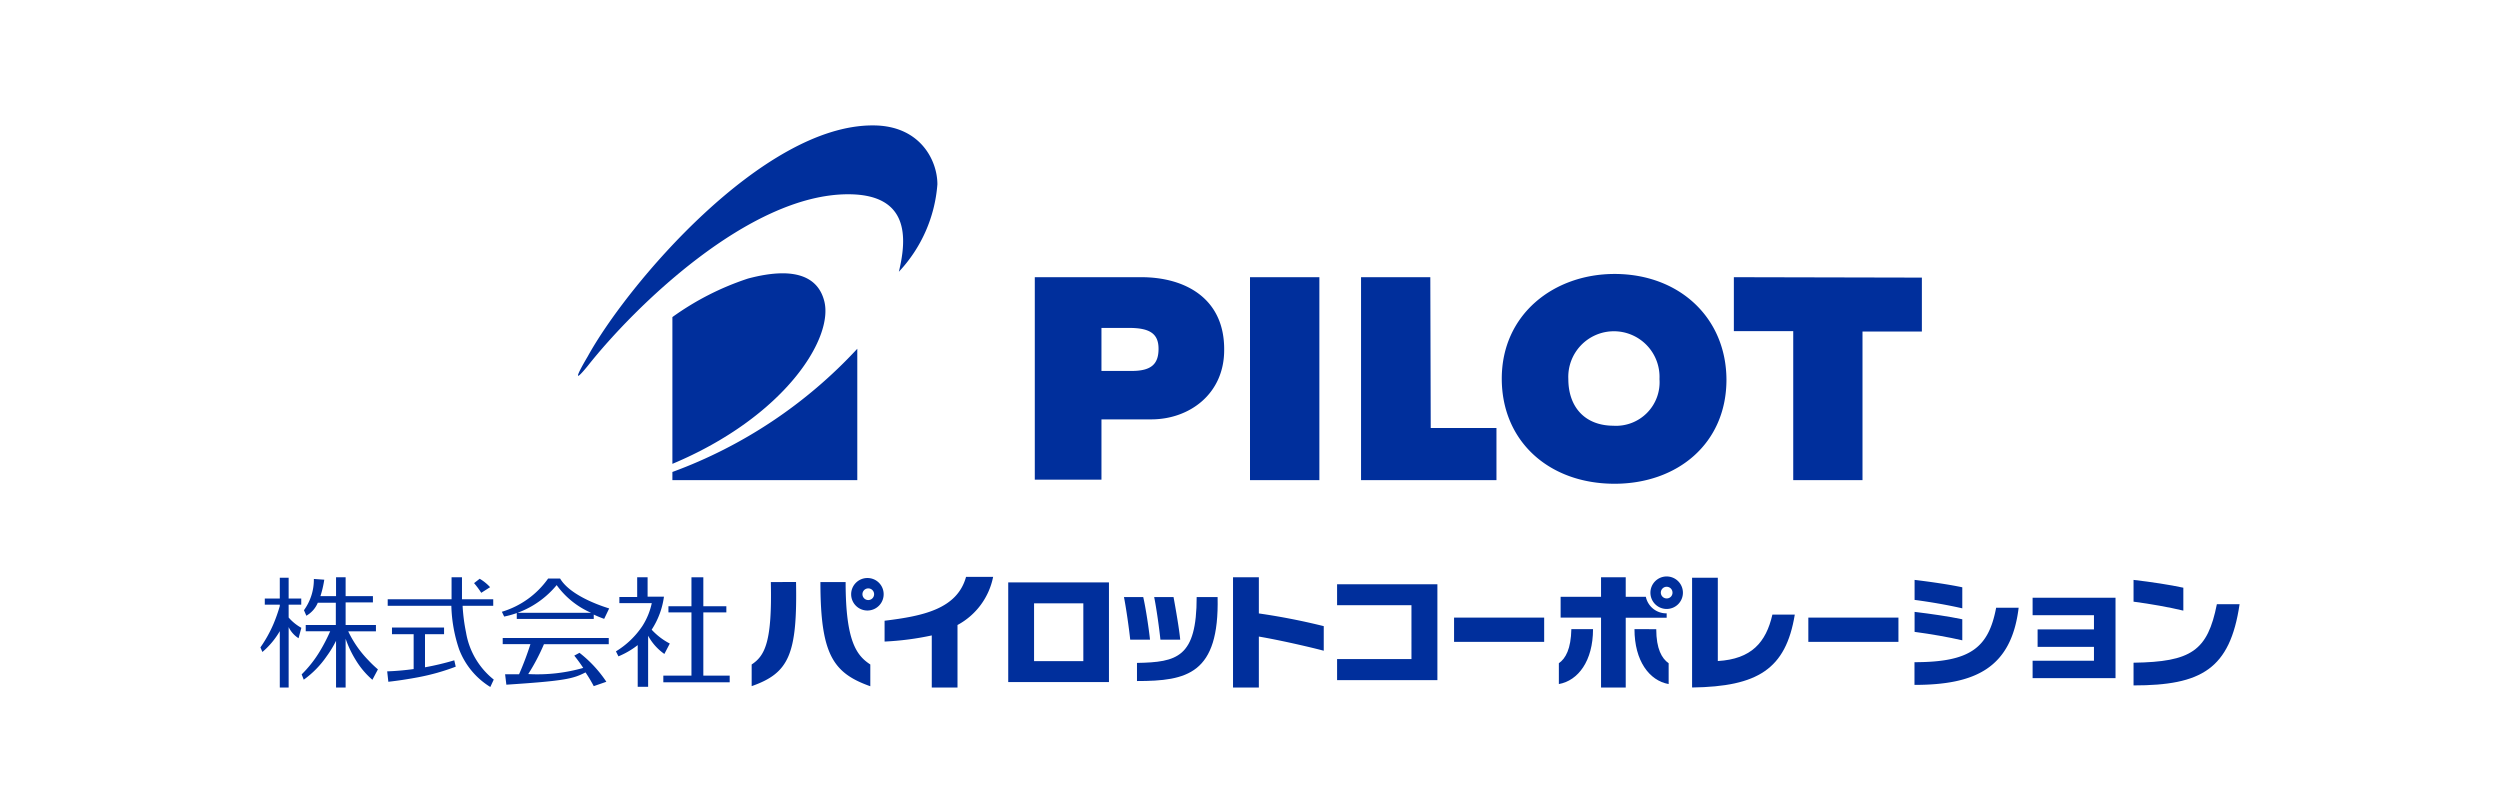 <svg xmlns="http://www.w3.org/2000/svg" viewBox="0 0 240 78"><defs><style>.cls-2{fill:#002f9c}</style></defs><g id="レイヤー_2" data-name="レイヤー 2"><g id="レイヤー_1-2" data-name="レイヤー 1"><path fill="#fff" d="M0 0h240v78H0z"/><g id="レイヤー_2-2" data-name="レイヤー 2"><g id="レイヤー_1-2-2" data-name="レイヤー 1-2"><path class="cls-2" d="M109.56 26.61H99.34v19.44h6.4v-5.79h4.78c3.65 0 7-2.43 7-6.65.05-4.96-3.74-7-7.96-7zm-.91 9h-2.91v-4.13h2.65c2 0 2.83.56 2.83 2s-.66 2.13-2.57 2.13zm11.35-9h6.66v19.48H120zm46.45 0v5.18h5.7v14.3h6.65V31.83h5.7v-5.18zm-29.14 0h-6.65v19.48h13v-5h-6.31zM155 26.3c-5.83 0-10.83 3.87-10.83 10.05 0 6 4.52 10.09 10.83 10.09 6 0 10.74-3.83 10.74-10-.03-6-4.59-10.14-10.74-10.14zm-.09 14.57c-2.78 0-4.35-1.82-4.35-4.48a4.38 4.38 0 118.75 0 4.18 4.18 0 01-4.43 4.48zm-90.36 5.22H82.3V33.48a45.56 45.56 0 01-17.75 11.83z"/><path class="cls-2" d="M64.55 44.53C75.34 40 80.08 32.44 79.12 28.87c-.56-2.13-2.57-3.39-7.31-2.13a26.65 26.65 0 00-7.26 3.7z"/><path class="cls-2" d="M56.42 35.13c4.43-5.61 15.48-16.48 25-16.48 5.91 0 5.65 4.22 4.87 7.44a13.77 13.77 0 003.7-8.4c0-2.3-1.66-5.65-6.18-5.65C73.21 12 60.2 27.35 56.42 34.22c-1.05 1.78-1.42 2.65 0 .91z"/></g></g><path class="cls-2" d="M67.52 64.86v-6.07h2.21v-.59h-2.21v-2.78h-1.14v2.78h-2.21v.59h2.21v6.07h-2.7v.64h6.37v-.64h-2.53z"/><path class="cls-2" d="M63.78 62.78l.52-1a6.3 6.3 0 01-1.74-1.33 7.69 7.69 0 001.18-3.17h-1.57v-1.86h-1v1.89h-1.71v.59h3.11a6.61 6.61 0 01-.89 2.18 8.13 8.13 0 01-2.55 2.45l.24.48a7.94 7.94 0 001.85-1.08v4h1v-4.9a5.1 5.1 0 001.56 1.75zm-15.52-.94h2.66a29.15 29.15 0 01-1.09 2.89h-1.34l.12 1c5.72-.37 6.42-.58 7.6-1.18a14 14 0 01.79 1.32l1.21-.42a11.79 11.79 0 00-2.58-2.78l-.5.27a14.59 14.59 0 01.86 1.18 16 16 0 01-5.28.59 19.45 19.45 0 001.51-2.87h6.22v-.59H48.26zm5.18-5.67a8 8 0 003.31 2.66h-7.14v.59H57V59a10.49 10.49 0 001 .41l.48-1c-1.49-.46-3.86-1.44-4.71-2.87h-1.15a8.37 8.37 0 01-4.44 3.19l.22.46a8.78 8.78 0 005.04-3.02zm-6.39.2a4.35 4.35 0 00-1-.81l-.54.42a8.13 8.13 0 01.69.93z"/><path class="cls-2" d="M44.74 60.72a17.23 17.23 0 01-.33-2.56h2.94v-.63h-3v-2.11h-1v2.11h-6.13v.63h6.11a14 14 0 00.74 4.16 7.27 7.27 0 003 3.63l.33-.71a7.32 7.32 0 01-2.66-4.52z"/><path class="cls-2" d="M40.8 64.06v-3.18h1.83v-.64h-5v.64h2.08v3.35c-.81.11-1.67.19-2.54.22l.11 1c1-.11 2-.27 2.95-.45a20.94 20.94 0 003.52-1l-.14-.61a25.92 25.92 0 01-2.81.67zm-13.09-4.78v-1.23h1.21v-.59h-1.21v-2h-.85v2h-1.44v.59h1.44v.13a15.38 15.38 0 01-.61 1.73A12.43 12.43 0 0125 62.15l.19.44a7.64 7.64 0 001.67-2V66h.85v-5.8a2.6 2.6 0 00.95 1.07l.27-1a4.39 4.39 0 01-1.22-.99zm7.65 4.1a10.3 10.3 0 01-1.93-2.77h2.66V60h-2.91v-2.17h2.62v-.6h-2.62v-1.81h-.92v1.81h-1.5a9.74 9.74 0 00.37-1.58l-1-.07a5 5 0 01-.95 3l.23.53a2.59 2.59 0 001.1-1.25h1.73V60h-2.89v.6h2.35a16.86 16.86 0 01-1 1.93 11.25 11.25 0 01-1.74 2.21l.2.51a9.08 9.08 0 002.2-2.25 10.07 10.07 0 00.9-1.48V66h.92v-4.68a10.31 10.31 0 001 2.09 7.89 7.89 0 001.57 1.85l.53-1a10.89 10.89 0 01-.92-.88zm61.43-7.47v9.57h9.67v-9.57zm7.21 7.56h-4.73v-5.55H104zm-19.08-3.88v2a27.44 27.44 0 004.53-.59v5h2.47v-6a6.73 6.73 0 003.42-4.62h-2.6c-.85 3.08-4.12 3.76-7.82 4.21zm-3.74-3.71h-2.42c0 6.93 1.2 8.73 4.79 10v-2.09c-1.3-.85-2.37-2.19-2.37-7.91zm-7.18 0c.13 5.68-.54 7.06-1.84 7.91v2.08c3.59-1.26 4.39-3.05 4.26-10zm9.28-.39A1.56 1.56 0 1084.83 57a1.55 1.55 0 00-1.55-1.51zm0 2.11a.56.56 0 010-1.11.56.56 0 110 1.11zm43.8 2.51a62.69 62.69 0 00-6.23-1.22v-3.47h-2.48V66h2.48v-4.89c2 .34 4.88 1 6.23 1.36zm-17.33-2.79h-1.85c.21 1.06.5 3.09.6 4.09h1.9c-.1-.98-.4-3.01-.65-4.09zm3.55 4.09c-.09-1-.44-3-.64-4.09h-1.86c.22 1.06.5 3.09.6 4.09z"/><path class="cls-2" d="M114.88 57.32c0 5.79-1.87 6.25-5.73 6.32v1.74c4.8 0 7.91-.67 7.74-8.06zm34.77 6.35v2c1.85-.33 3.28-2.22 3.28-5.27h-2.08c-.04 1.9-.55 2.82-1.2 3.27zm10.54 0v2c-1.85-.33-3.28-2.22-3.28-5.27H159c0 1.9.54 2.82 1.19 3.27z"/><path class="cls-2" d="M160 58.88a2 2 0 01-2-1.59h-1.93v-1.87h-2.37v1.87h-3.88v2h3.88V66h2.37v-6.7H160z"/><path class="cls-2" d="M160 55.34a1.56 1.56 0 101.56 1.56 1.56 1.56 0 00-1.56-1.56zm0 2.11a.56.56 0 11.56-.55.55.55 0 01-.56.55zm31.63.89h2.16c-.7 5.81-4.19 7.41-10 7.41v-2.18c5.35 0 7.11-1.37 7.84-5.23zm-3.25-1.96c-1.28-.27-3-.52-4.58-.71v1.92c1.59.21 3.23.5 4.58.81z"/><path class="cls-2" d="M188.38 59.45c-1.28-.27-3-.52-4.58-.71v1.92c1.59.21 3.23.5 4.58.81zm-50.39 5.84h-9.63v-2.02h7.14V58.1h-7.14v-2.01h9.63v9.2zM212.82 58c-.89 4.48-2.45 5.54-8 5.62v2.18c6.5 0 9.26-1.55 10.18-7.8zm-8-2.33v2.09c1.67.22 3.4.53 4.78.86v-2.2c-1.29-.28-3.07-.55-4.78-.75zm-39.91 7.79v-8h-2.47V66c6.3-.09 9-1.75 9.86-7h-2.15c-.61 2.68-2.02 4.27-5.24 4.46zm30.22-6.08v1.68h5.89v1.36h-5.41v1.68h5.41v1.33h-5.89v1.67h7.96v-7.72h-7.96zm-55.54 1.91h8.65v2.33h-8.65zm34.01 0h8.65v2.33h-8.65z"/></g></g></svg>